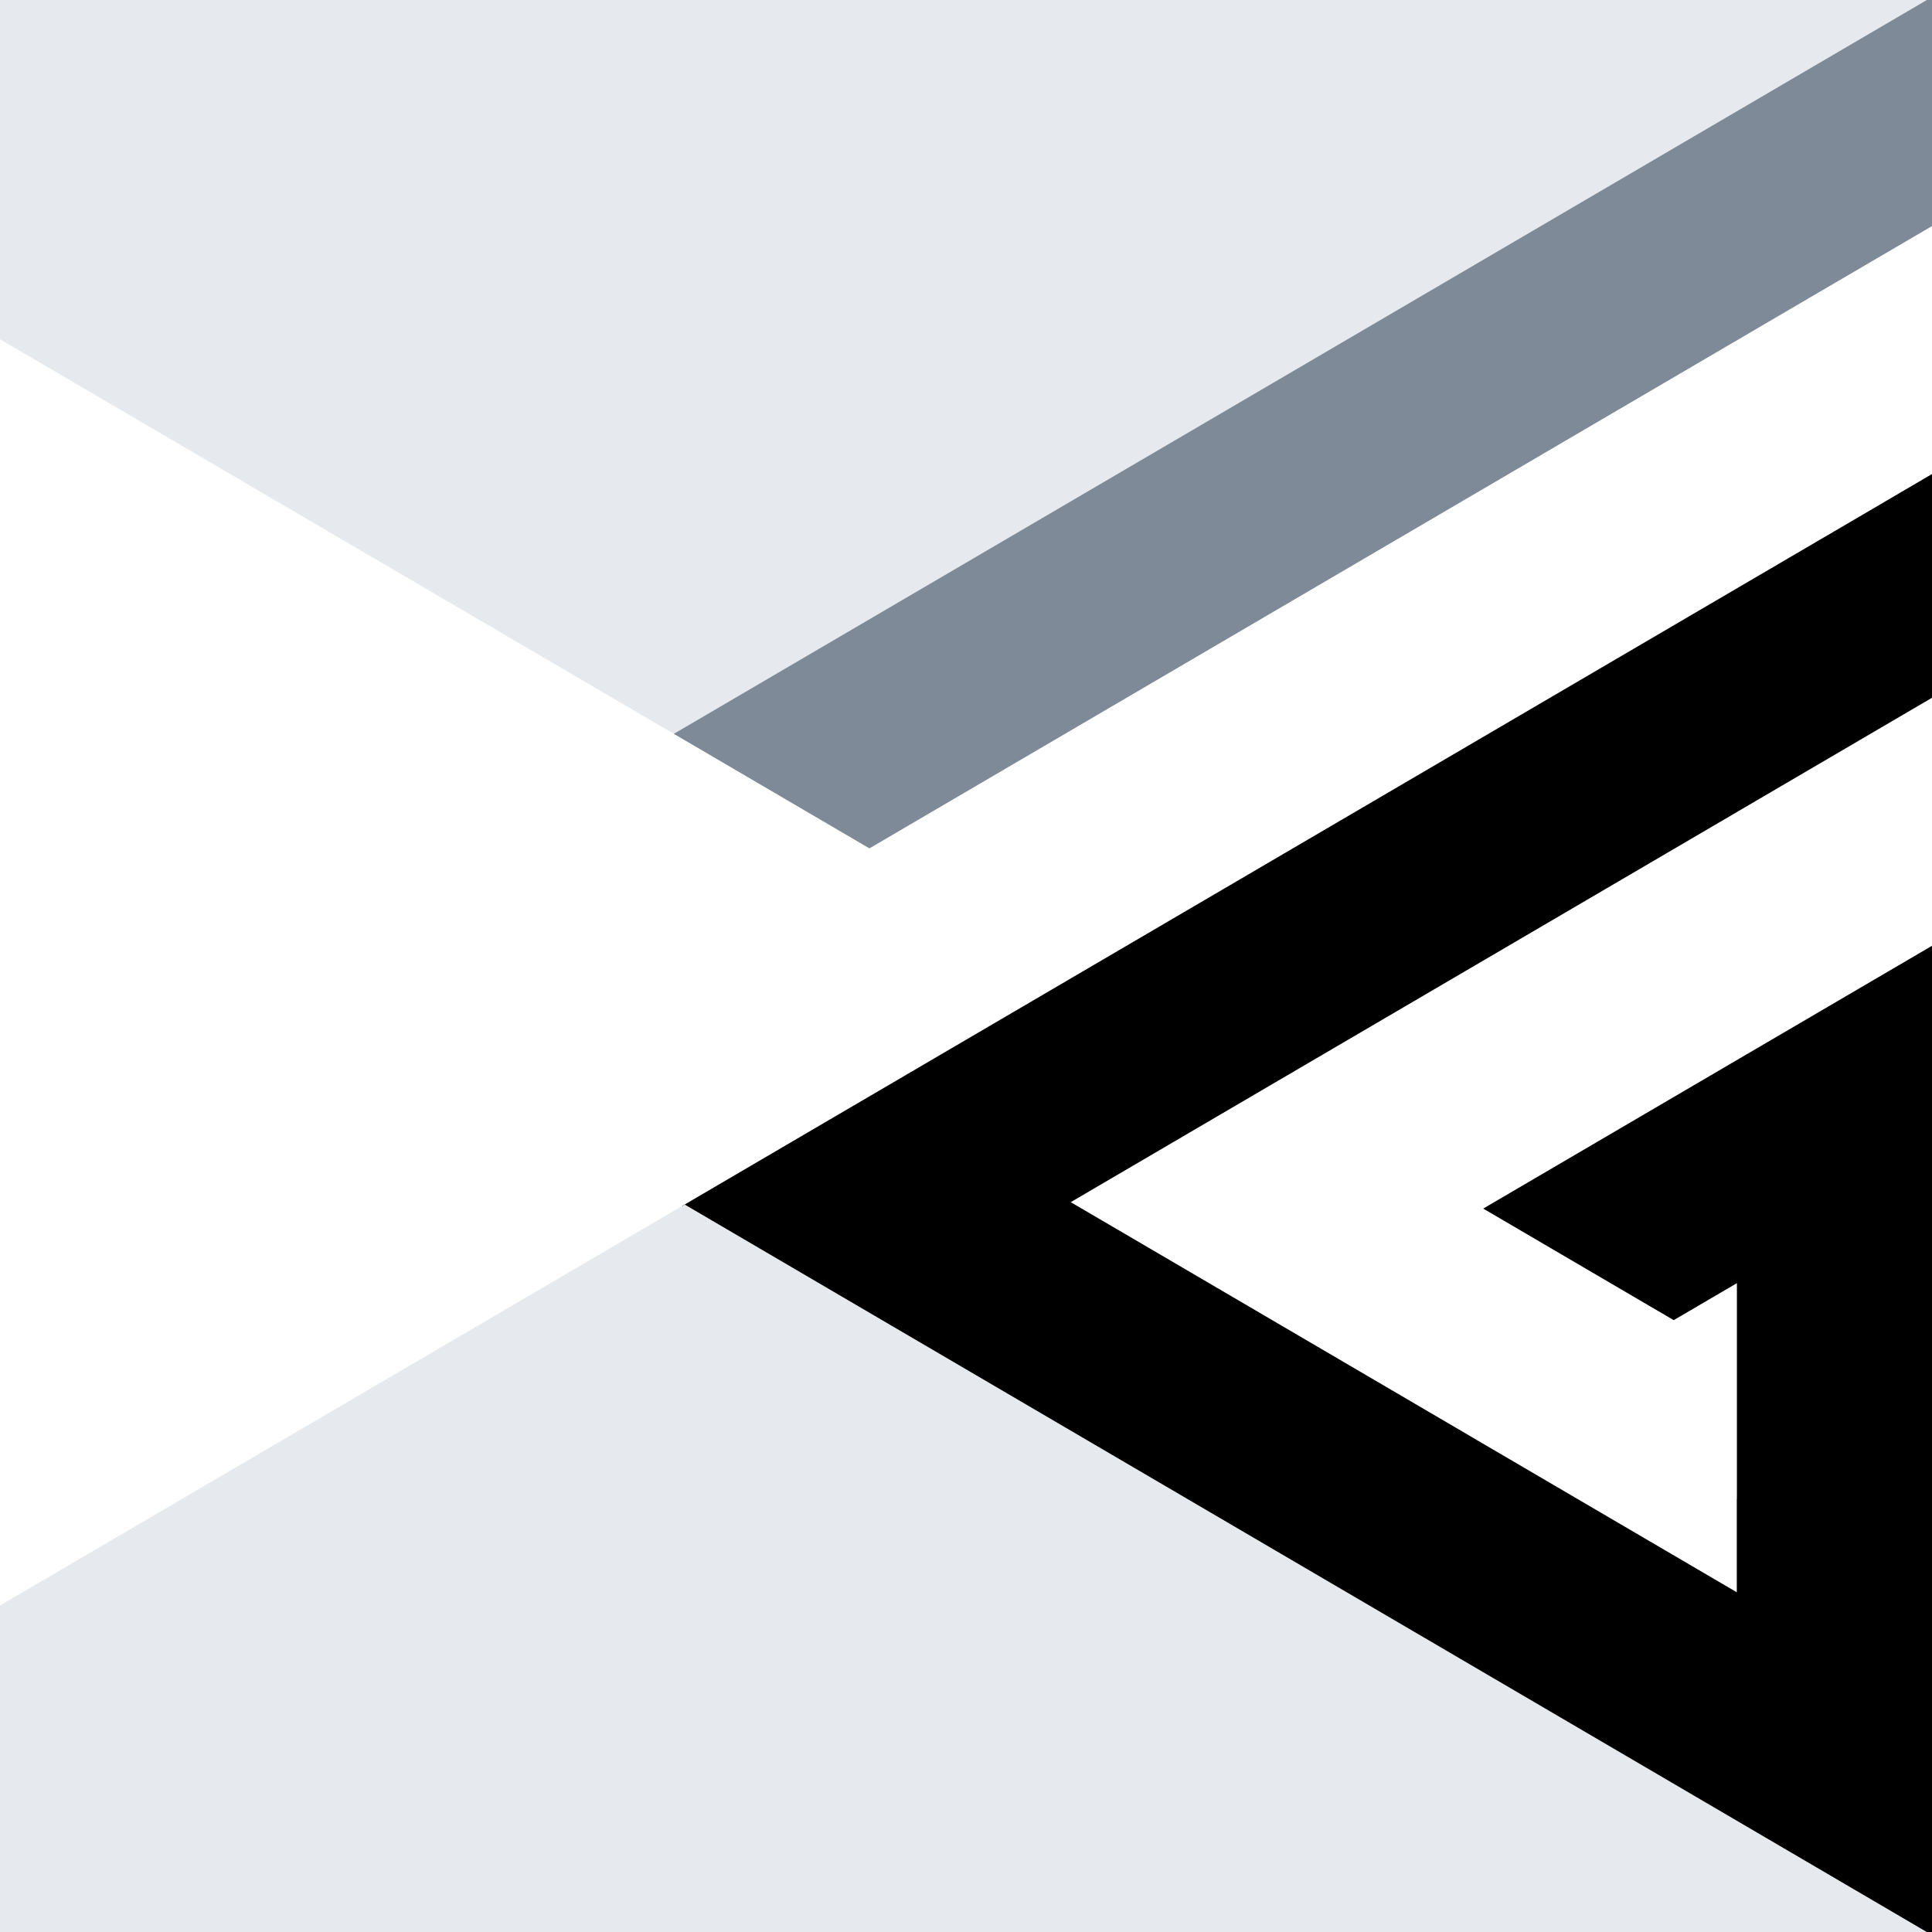 <?xml version="1.0" encoding="UTF-8"?>
<svg xmlns="http://www.w3.org/2000/svg" xmlns:xlink="http://www.w3.org/1999/xlink" id="Layer_1" data-name="Layer 1" viewBox="0 0 373.04 373.04">
  <rect x="0" y="0" width="373.04" height="373.04" fill="#333333" stroke="none"/>
  <defs>
    <style>
      .cls-1 {
        clip-path: url(#clippath);
      }

      .cls-2, .cls-3, .cls-4, .cls-5 {
        fill: none;
      }

      .cls-2, .cls-6, .cls-7, .cls-8 {
        stroke-width: 0px;
      }

      .cls-9 {
        fill: #e6e9ed;
        stroke: #e6e9ed;
      }

      .cls-9, .cls-3, .cls-4, .cls-5 {
        stroke-miterlimit: 10;
      }

      .cls-3 {
        stroke: #7e8a97;
      }

      .cls-4 {
        stroke: #fff;
      }

      .cls-6 {
        fill: #000;
      }

      .cls-7 {
        fill: #7e8a97;
      }

      .cls-5 {
        stroke: #000;
      }

      .cls-8 {
        fill: #fff;
      }
    </style>
    <clipPath id="clippath">
      <rect class="cls-2" width="373.04" height="373.04"></rect>
    </clipPath>
  </defs>
  <g class="cls-1">
    <g>
      <rect class="cls-9" width="373.04" height="373.04"></rect>
      <polyline class="cls-7" points="167.87 164.4 167.87 164.4 334.87 66.59 167.87 164.4 130.1 142.28 334.87 22.35 373.04 0 373.04 44.23 373.04 44.23 334.87 66.59 373.04 44.23 334.87 66.59 334.87 66.59"></polyline>
      <polyline class="cls-3" points="167.87 164.4 167.87 164.4 334.87 66.59 167.87 164.4 130.1 142.28 334.87 22.35 373.04 0 373.04 44.23 373.04 44.23 334.87 66.59 373.04 44.23 334.87 66.59 334.87 66.59"></polyline>
      <path class="cls-6" d="M132.21,232h0l27.81-16.29h0l47.71-27.95-47.71,27.94h0s-14.72,8.63-27.81,16.3l115.42,67.6,87.24,51.09,38.17,22.36v-44.23h0v-146.89l-38.17,22.34,38.17-22.35h0l-38.17,22.37h0l-49.47,28.96h0l49.47-28.96-49.47,28.97,37.77,22.12,11.7-6.85v57.94l-49.47-28.97h0l49.47,28.98h0l-49.47-28.97h0l-34.93-20.46,34.92,20.46-37.76-22.12h0s2.85,1.66,2.85,1.66l-2.84-1.66h0l-8.65-5.07h0l8.64,5.07h0l-24.04-14.08,15.39,9.01h0l-31.25-18.29s127.13-74.46,127.13-74.45h0l-89.36,52.33,127.53-74.69-38.17,22.36,38.17-22.36h0v-44.23h0l-38.17,22.35,38.17-22.35-38.17,22.35h0l-202.66,118.69v-.03Z"></path>
      <path class="cls-5" d="M132.21,232h0l27.81-16.29h0l47.71-27.95-47.71,27.94h0s-14.72,8.63-27.81,16.3l115.42,67.6,87.24,51.09,38.17,22.36v-44.23h0v-146.89l-38.17,22.34,38.17-22.35h0l-38.17,22.37h0l-49.47,28.96h0l49.47-28.96-49.47,28.97,37.77,22.12,11.7-6.85v57.94l-49.47-28.97h0l49.47,28.98h0l-49.47-28.97h0l-34.93-20.46,34.92,20.46-37.76-22.12h0s2.85,1.66,2.85,1.66l-2.84-1.66h0l-8.65-5.07h0l8.64,5.07h0l-24.04-14.08,15.39,9.01h0l-31.25-18.29s127.13-74.46,127.13-74.45h0l-89.36,52.33,127.53-74.69-38.17,22.36,38.17-22.36h0v-44.23h0l-38.17,22.35,38.17-22.35-38.17,22.35h0l-202.66,118.69v-.03Z"></path>
      <g>
        <path class="cls-8" d="M158.95,216.33l-26.74,15.66,25.75-15.08c.38-.23.71-.41.99-.58l1.08-.63h0s-.4.23-1.08.63l-26.74,15.66c10.16-5.95,21.26-12.45,25.75-15.08l2.07-1.21,27.17-15.91,147.67-86.48s3.83-2.25,9.07-5.31l-9.07,5.31h0s17.42-10.2,28.73-16.82l-19.66,11.51c11.29-6.61,29.1-17.05,29.1-17.05v-46.71h0l-1.24.72c-.34.2-.72.42-1.17.69l-1.78,1.04c-4.08,2.39-10.55,6.18-16.77,9.82l16.77-9.82c.66-.39,1.26-.74,1.78-1.04l2.41-1.41s-.46.27-1.24.72l-30.82,18.04-2.33,1.37h0l-.16.09s.11-.06.16-.09l13.43-7.86c-5.18,3.03-10.17,5.95-13.43,7.86l-5.87,3.44-164.91,96.58h0l167-97.81-167,97.81-37.77-22.12L0,66.08v243.34h0l132.21-77.43L0,309.42"></path>
        <path class="cls-4" d="M158.95,216.33l-26.74,15.66,25.75-15.08c.38-.23.71-.41.99-.58l1.08-.63h0s-.4.23-1.08.63l-26.74,15.66c10.16-5.95,21.26-12.45,25.75-15.08l2.07-1.21,27.17-15.91,147.67-86.48s3.83-2.25,9.07-5.31l-9.07,5.31h0s17.42-10.2,28.73-16.82l-19.66,11.51c11.29-6.61,29.1-17.05,29.1-17.05v-46.71h0l-1.24.72c-.34.2-.72.42-1.17.69l-1.78,1.04c-4.08,2.39-10.55,6.18-16.77,9.82l16.77-9.82c.66-.39,1.26-.74,1.78-1.04l2.41-1.41s-.46.27-1.24.72l-30.82,18.04-2.33,1.37h0l-.16.09s.11-.06.16-.09l13.43-7.86c-5.18,3.03-10.17,5.95-13.43,7.86l-5.87,3.44-164.91,96.58h0l167-97.81-167,97.81-37.77-22.12L0,66.08v243.34h0l132.21-77.43L0,309.42"></path>
      </g>
      <g>
        <path class="cls-8" d="M334.87,289.42v-40.79l-11.7,6.85-37.77-22.12h0l49.47-28.98h0l-49.47,28.98,49.47-28.97h0l38.17-22.35-38.17,22.35h0l38.17-22.35v-46.73h0c-7.79,4.56-33.01,19.33-37.5,21.96l37.5-21.96-38.17,22.36-89.36,52.33,86.59-50.71c1.78-1.04,2.77-1.62,2.77-1.62,0,0,.25-.15.67-.39l-3.44,2.01c-18.52,10.84-124.37,72.83-124.37,72.83l15.86,9.28,61.8,36.2h0l49.46,28.96h0l-49.47-28.96,49.47,28.97h0v-19.45"></path>
        <path class="cls-4" d="M334.87,289.42v-40.79l-11.7,6.85-37.77-22.12h0l49.47-28.98h0l-49.47,28.98,49.47-28.97h0l38.17-22.35-38.17,22.35h0l38.17-22.35v-46.73h0c-7.79,4.56-33.01,19.33-37.5,21.96l37.5-21.96-38.17,22.36-89.36,52.33,86.59-50.71c1.78-1.04,2.77-1.62,2.77-1.62,0,0,.25-.15.67-.39l-3.44,2.01c-18.52,10.84-124.37,72.83-124.37,72.83l15.86,9.28,61.8,36.2h0l49.46,28.96h0l-49.47-28.96,49.47,28.97h0v-19.45"></path>
      </g>
    </g>
  </g>
</svg>
